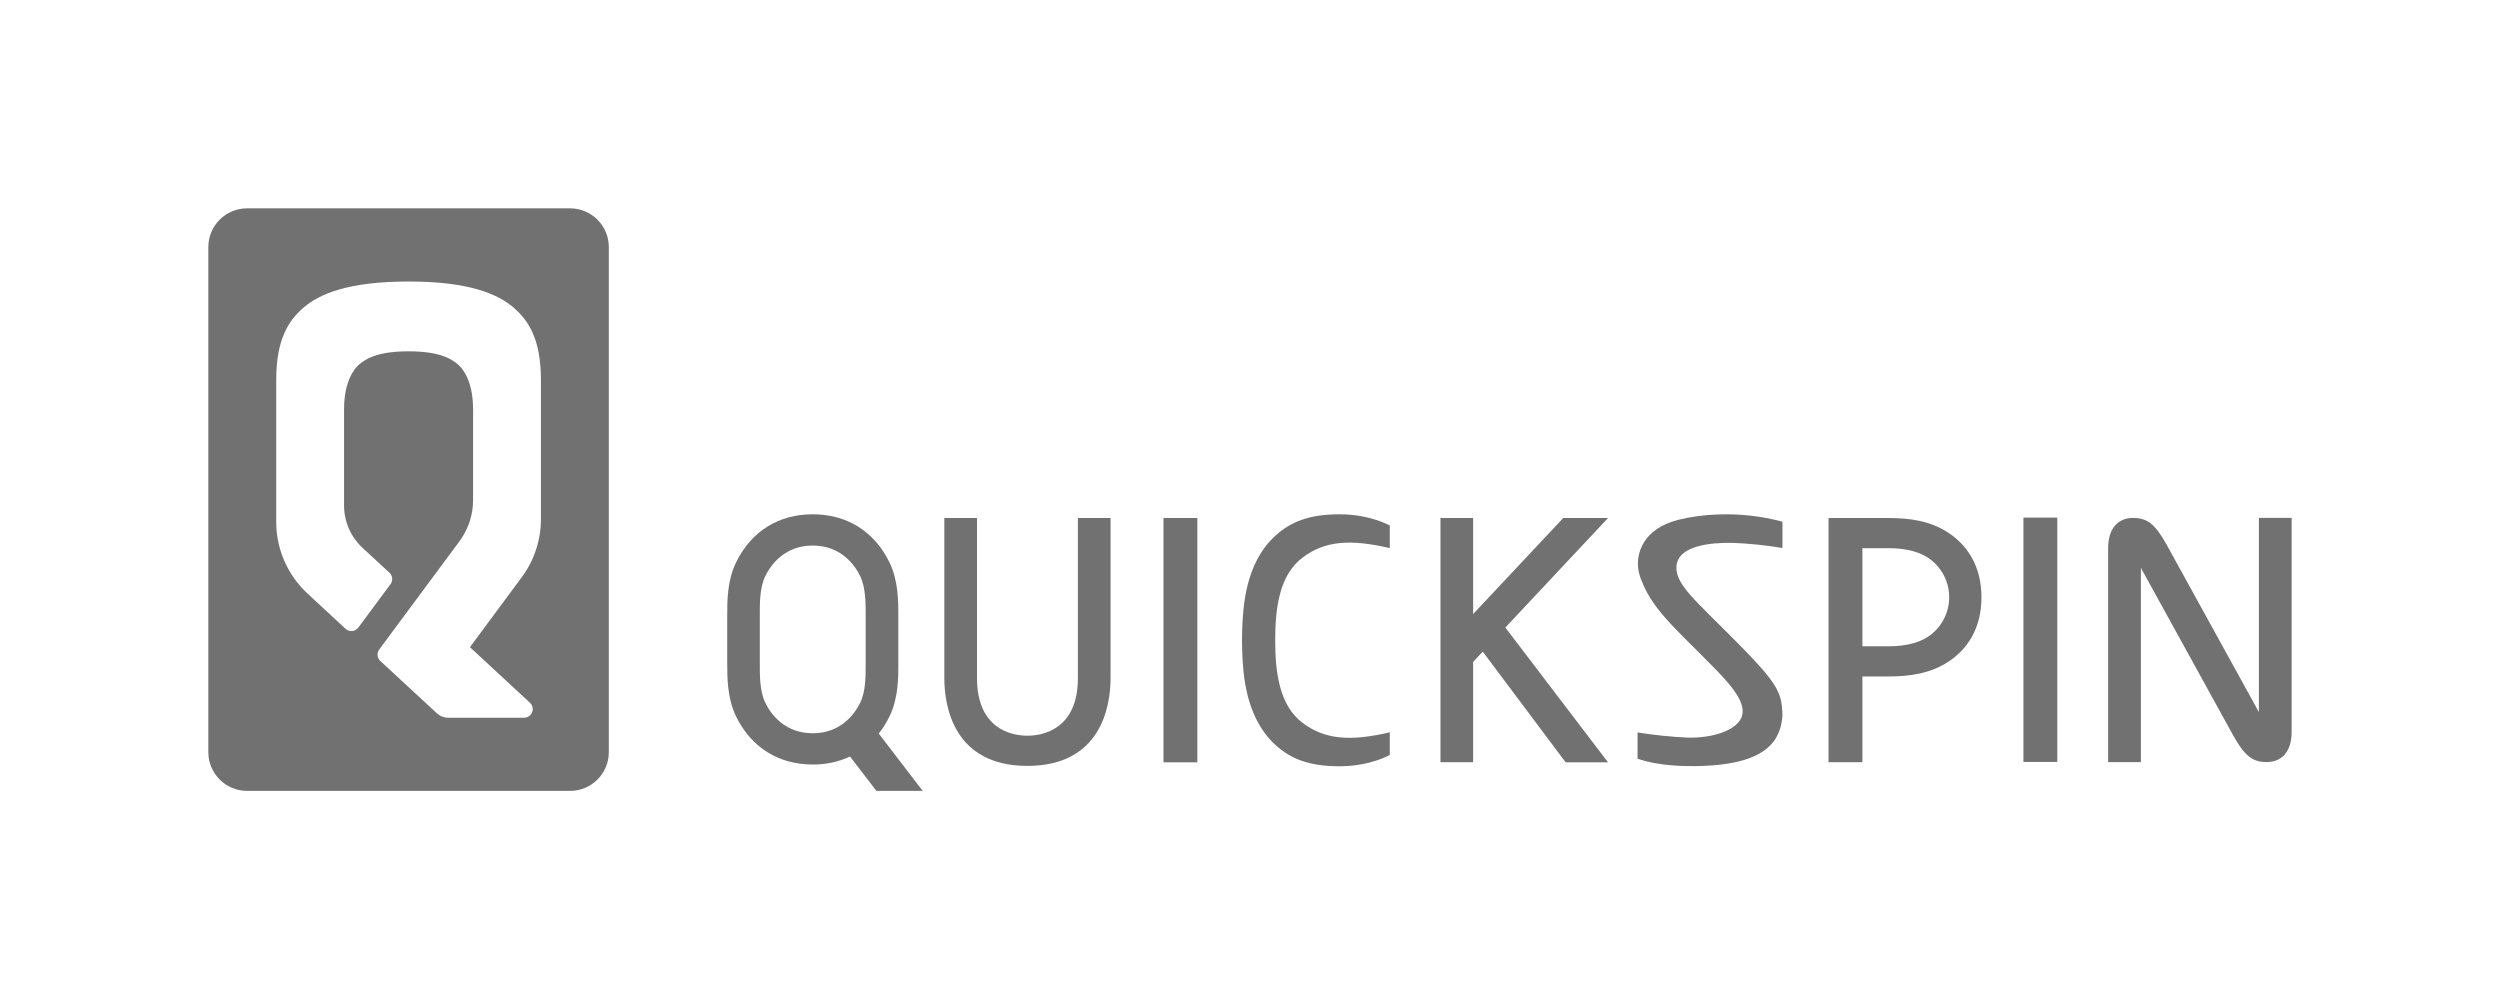 <svg width="240" height="96" viewBox="0 0 240 96" fill="none" xmlns="http://www.w3.org/2000/svg">
<g clip-path="url(#clip0_101_66)">
<path d="M54.729 20H23.717C22.731 20 21.786 20.392 21.089 21.089C20.392 21.786 20 22.731 20 23.717V72.209C20 73.194 20.392 74.14 21.089 74.837C21.786 75.534 22.731 75.925 23.717 75.925H54.729C55.715 75.925 56.66 75.534 57.357 74.837C58.054 74.14 58.446 73.194 58.446 72.209V23.717C58.446 22.731 58.054 21.786 57.357 21.089C56.66 20.392 55.715 20 54.729 20V20ZM51.929 49.833C51.93 51.845 51.284 53.803 50.086 55.419L45.115 62.128L50.878 67.467C51 67.581 51.085 67.728 51.122 67.89C51.159 68.052 51.146 68.221 51.085 68.376C51.024 68.531 50.918 68.663 50.781 68.757C50.643 68.85 50.481 68.9 50.315 68.9H43.047C42.63 68.901 42.228 68.744 41.923 68.46L41.03 67.633L40.313 66.972L39.223 65.963L36.507 63.45C36.358 63.311 36.266 63.123 36.247 62.92C36.228 62.717 36.284 62.514 36.405 62.349L44.112 51.958C44.959 50.816 45.416 49.43 45.416 48.007V39.284C45.416 36.478 44.338 35.277 43.933 34.961C43.464 34.595 42.471 33.726 39.223 33.726C35.975 33.726 34.982 34.595 34.513 34.961C34.108 35.277 33.03 36.478 33.03 39.284V48.539C33.031 49.3 33.189 50.053 33.493 50.749C33.798 51.447 34.243 52.073 34.8 52.59L37.387 54.982C37.536 55.121 37.629 55.309 37.647 55.512C37.666 55.714 37.61 55.917 37.49 56.081L34.398 60.248C34.329 60.341 34.241 60.419 34.14 60.476C34.039 60.534 33.927 60.569 33.811 60.58C33.695 60.591 33.579 60.577 33.469 60.54C33.359 60.503 33.258 60.443 33.173 60.364L29.525 56.984C28.576 56.106 27.819 55.042 27.301 53.857C26.783 52.673 26.516 51.394 26.517 50.101V36.478C26.517 32.562 27.707 30.791 29.077 29.585C30.628 28.221 33.402 27.025 39.223 27.025C45.044 27.025 47.818 28.221 49.369 29.585C50.739 30.791 51.929 32.562 51.929 36.478V49.833Z" fill="#717171"/>
<path d="M216.852 49.714V66.519V68.363L207.981 52.261C206.906 50.344 206.166 49.719 204.768 49.719C203.369 49.719 202.381 50.686 202.381 52.617V56.36V73.165H205.526V56.36V54.516L214.397 70.618C215.472 72.535 216.212 73.159 217.611 73.159C219.01 73.159 219.997 72.193 219.997 70.275V66.519V49.714H216.852Z" fill="#717171"/>
<path d="M154.369 49.73H150.072L141.42 58.949V49.73H138.285V73.173H141.42V63.545L142.344 62.558L150.302 73.183H154.369L144.512 60.245L154.369 49.73Z" fill="#717171"/>
<path d="M187.033 51.137C185.286 49.986 183.287 49.73 181.317 49.73H175.541V73.173H178.791V64.939H181.317C183.287 64.939 185.286 64.675 187.033 63.532C188.779 62.389 190.22 60.427 190.22 57.334C190.22 54.242 188.766 52.277 187.033 51.137ZM185.368 60.927C184.496 61.615 183.142 62.044 181.317 62.044H178.791V52.625H181.317C183.142 52.625 184.496 53.051 185.368 53.742C185.914 54.168 186.356 54.713 186.66 55.335C186.964 55.958 187.122 56.642 187.122 57.334C187.122 58.027 186.964 58.711 186.66 59.333C186.356 59.956 185.914 60.501 185.368 60.927Z" fill="#717171"/>
<path d="M84.362 70.423C84.768 69.906 85.117 69.347 85.402 68.755C86.248 67.012 86.243 65.013 86.24 63.69V59.075C86.24 57.758 86.24 55.754 85.402 54.013C83.904 50.926 81.222 49.38 78.046 49.372H78.006C74.829 49.372 72.151 50.928 70.652 54.013C69.806 55.754 69.812 57.753 69.814 59.075V63.69C69.814 65.007 69.814 67.012 70.652 68.755C72.153 71.845 74.84 73.394 78.027 73.394C79.262 73.406 80.485 73.144 81.607 72.627L84.13 75.922H88.576L84.362 70.423ZM83.103 63.825C83.103 64.897 83.116 66.361 82.576 67.465C82.01 68.629 80.659 70.394 78.022 70.394C75.385 70.394 74.034 68.629 73.468 67.465C72.901 66.3 72.941 64.641 72.941 63.566V59.199C72.941 58.127 72.899 56.468 73.468 55.304C74.037 54.139 75.385 52.374 78.022 52.374C80.659 52.374 82.01 54.139 82.576 55.304C83.142 56.468 83.103 58.127 83.103 59.199V63.825Z" fill="#717171"/>
<path d="M125.052 53.523C127.196 51.906 129.643 51.74 133.42 52.617V50.449C133.42 50.449 131.55 49.372 128.582 49.372C125.613 49.372 123.883 50.138 122.505 51.366C120.925 52.764 119.726 54.998 119.376 58.477C119.186 60.467 119.186 62.47 119.376 64.459V64.459C119.726 67.931 120.935 70.165 122.505 71.571C123.883 72.799 125.592 73.562 128.582 73.562C131.571 73.562 133.42 72.472 133.42 72.472V70.304C129.643 71.181 127.196 71.015 125.052 69.398C122.866 67.752 122.418 64.686 122.418 61.462C122.418 58.238 122.866 55.169 125.052 53.523Z" fill="#717171"/>
<path d="M166.343 52.114C167.942 52.179 169.536 52.343 171.115 52.606V50.083C169.051 49.529 166.913 49.297 164.778 49.395C163.535 49.44 162.299 49.611 161.09 49.907C159.368 50.349 158.409 51.171 157.877 51.977C157.547 52.476 157.338 53.046 157.265 53.64C157.193 54.234 157.26 54.837 157.461 55.401C157.467 55.417 157.473 55.434 157.477 55.451C157.514 55.551 157.553 55.657 157.598 55.759C158.204 57.324 159.126 58.525 160.432 59.939C161.833 61.457 164.741 64.172 165.963 65.634C166.725 66.567 167.62 67.812 167.175 68.887C166.685 70.064 164.541 70.881 161.978 70.807C160.379 70.732 158.786 70.568 157.205 70.315V72.825C157.205 72.825 159.191 73.699 163.54 73.526C167.889 73.352 169.617 72.188 170.439 70.944C170.85 70.255 171.081 69.473 171.11 68.671V68.603C171.113 68.469 171.108 68.335 171.094 68.202C171.031 66.996 170.784 66.095 169.251 64.32C167.531 62.336 164.446 59.415 163.058 57.969L162.676 57.569C161.659 56.481 160.545 55.119 161.064 53.826C161.612 52.454 164.035 52.066 166.343 52.114Z" fill="#717171"/>
<path d="M114.945 49.727H111.695V73.183H114.945V49.727Z" fill="#717171"/>
<path d="M197.5 49.691H194.25V73.146H197.5V49.691Z" fill="#717171"/>
<path d="M93.792 49.73H90.655V65.097C90.655 67.844 91.582 73.526 98.633 73.526C105.684 73.526 106.614 67.834 106.614 65.097V49.73H103.477V65.097C103.477 69.996 100.121 70.628 98.633 70.628C97.145 70.628 93.792 70.009 93.792 65.097V49.73Z" fill="#717171"/>
</g>
<defs>
<clipPath id="clip0_101_66">
<rect width="200" height="55.923" fill="white" transform="translate(20 20)"/>
</clipPath>
</defs>
</svg>
